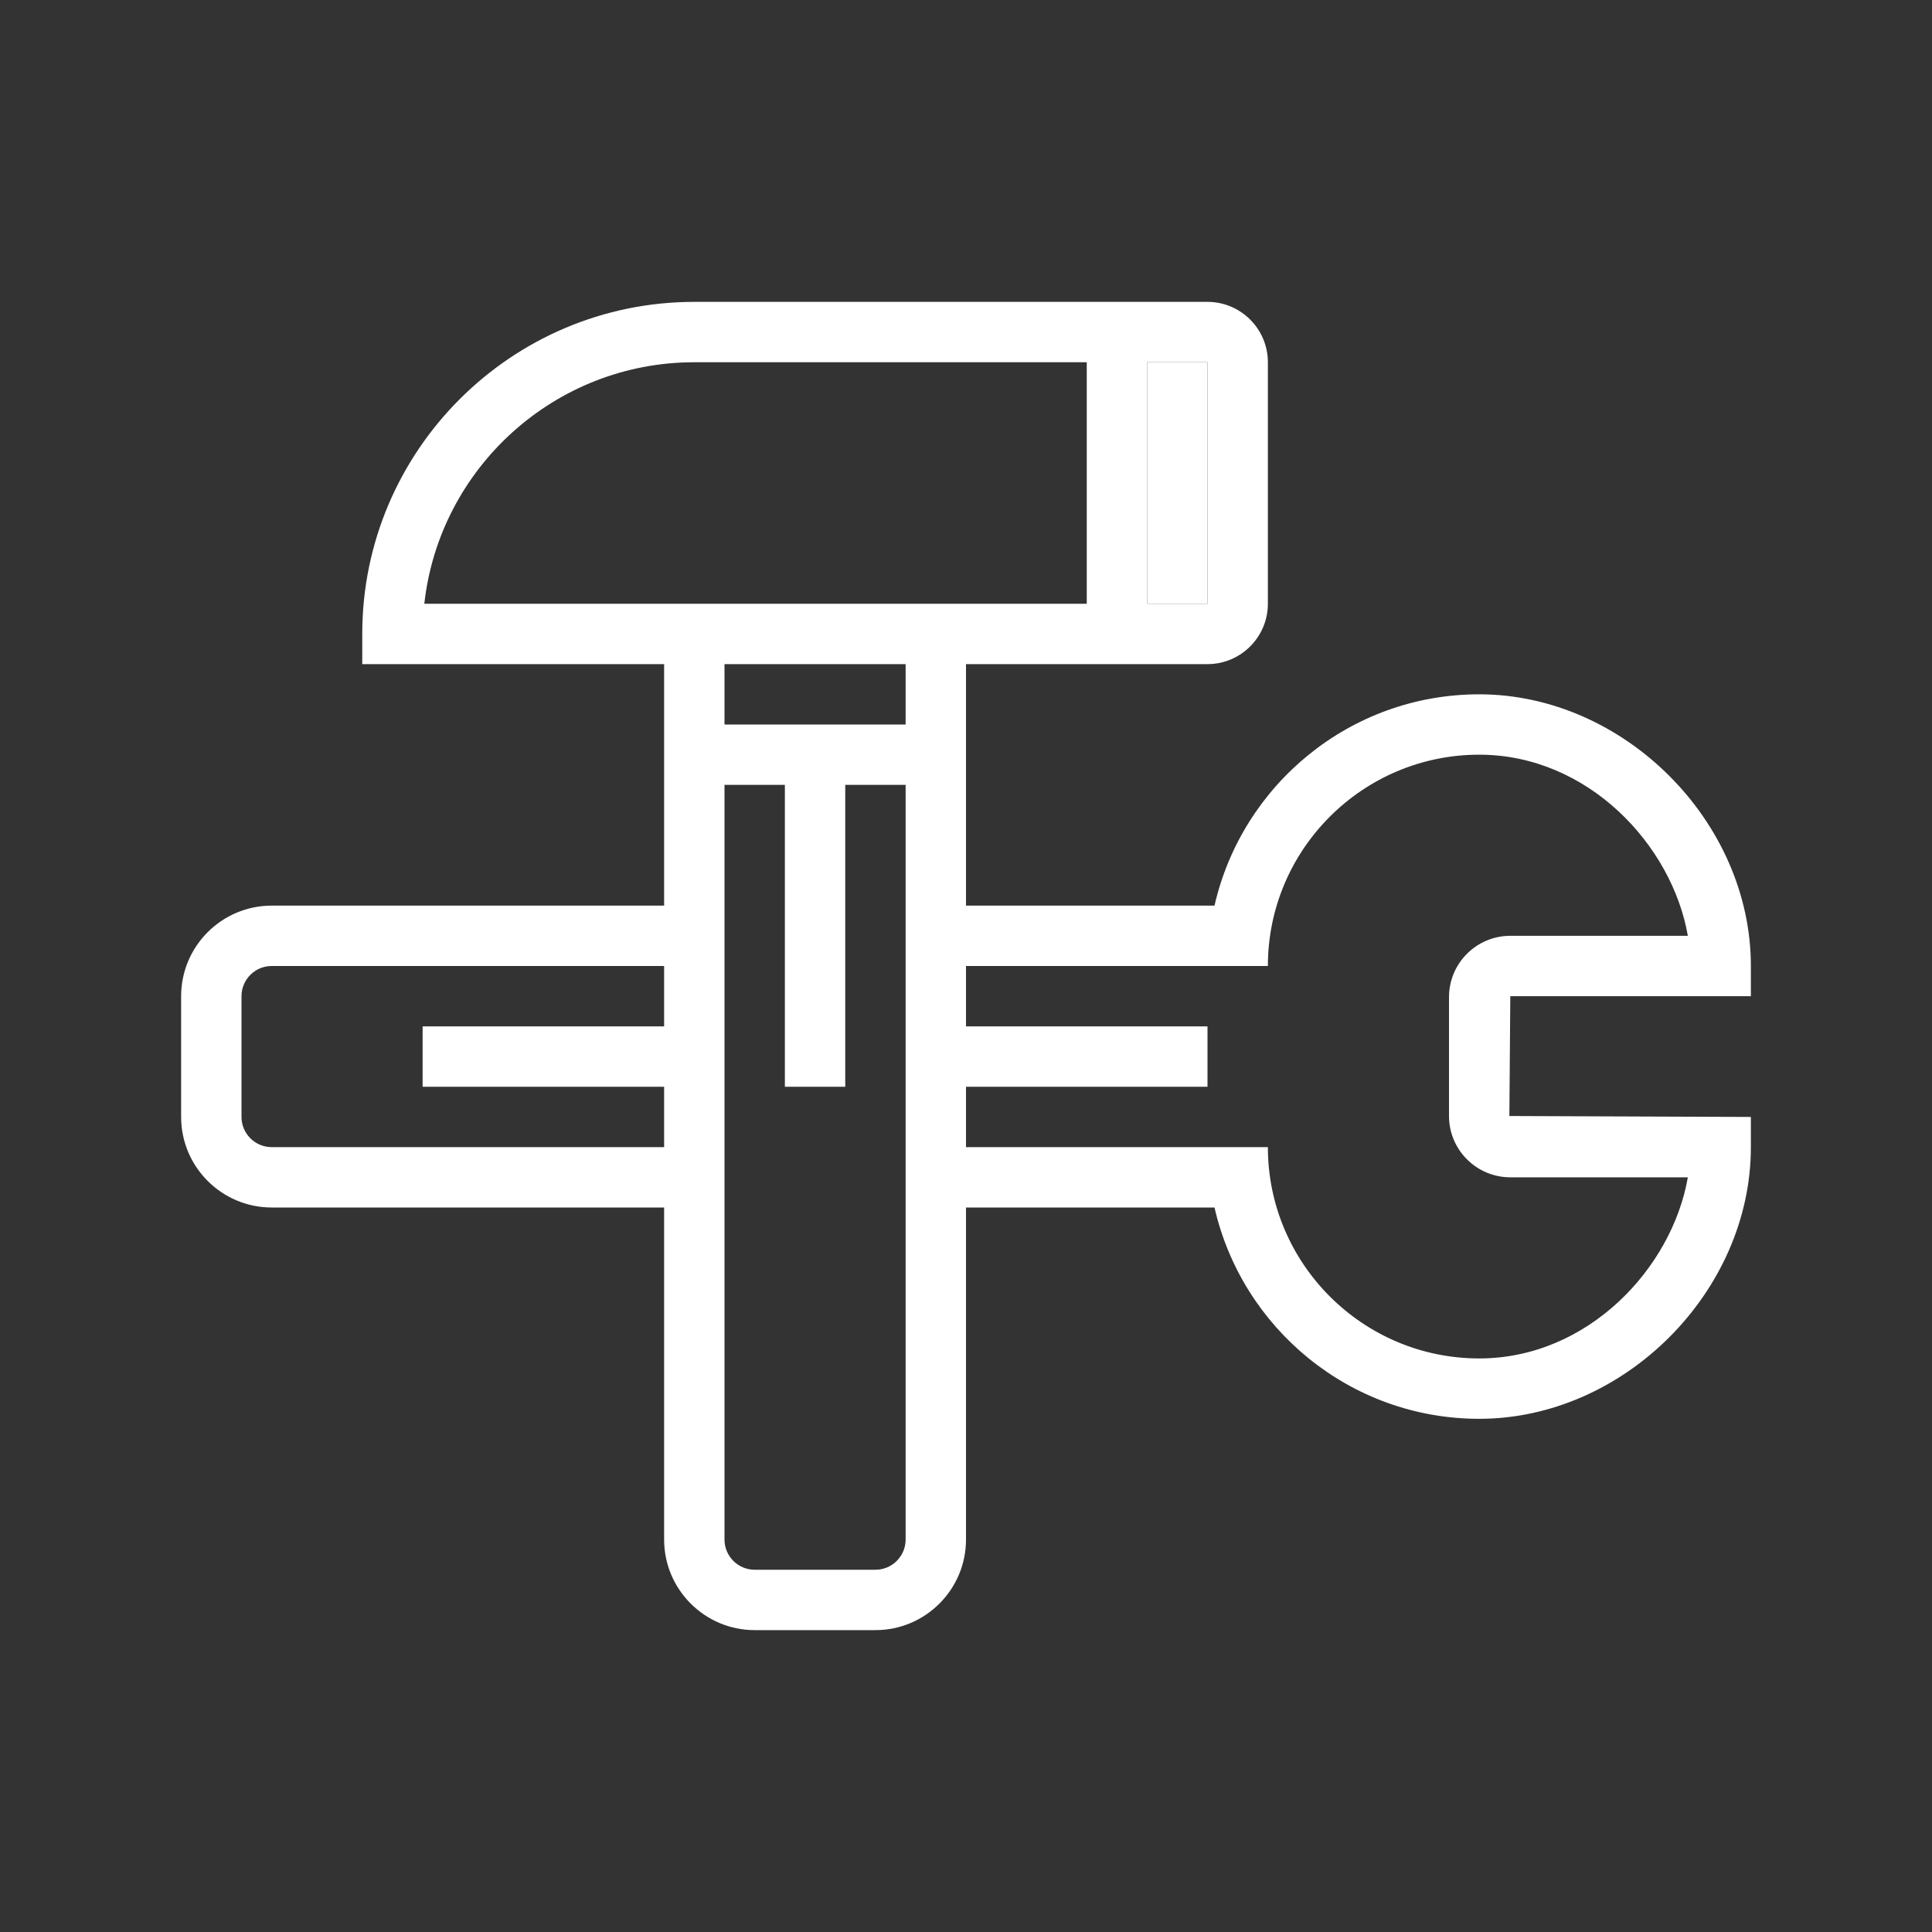 <svg width="48" height="48" viewBox="0 0 48 48" fill="none" xmlns="http://www.w3.org/2000/svg">
<rect x="0" y="0" width="48" height="48" fill="#333333" stroke="none"/>
<path d="M43.5 24.75V24C43.5 20.404 40.346 17.25 36.75 17.25C33.544 17.25 30.859 19.498 30.174 22.5H24V16.5H28.5H29.25H30C30.827 16.5 31.5 15.827 31.5 15V9C31.5 8.173 30.827 7.5 30 7.5H29.25H28.5H17.25C12.701 7.5 9 11.201 9 15.75V16.5H16.5V22.5H6.75C5.51 22.5 4.5 23.509 4.5 24.75V27.75C4.5 28.991 5.51 30 6.75 30H16.5V38.25C16.5 39.49 17.509 40.5 18.75 40.5H21.75C22.991 40.5 24 39.49 24 38.25V30H30.174C30.859 33.002 33.544 35.25 36.75 35.25C40.346 35.25 43.5 32.096 43.5 28.5V27.75L37.5 27.727L37.523 24.75H43.5ZM29.25 9H30V15H29.25H28.5V9H29.25ZM17.25 9H27V15H10.542C10.916 11.63 13.781 9 17.25 9ZM22.5 16.5V18H18V16.5H22.5ZM6.75 28.5C6.336 28.5 6 28.163 6 27.75V24.75C6 24.337 6.336 24 6.75 24H16.5V25.5H10.5V27H16.5V28.5H6.75ZM21.75 39H18.75C18.336 39 18 38.663 18 38.25V19.5H19.5V27H21V19.5H22.5V38.25C22.5 38.663 22.164 39 21.75 39ZM37.523 29.25H41.934C41.543 31.505 39.454 33.75 36.75 33.75C33.856 33.75 31.5 31.395 31.5 28.5H30H24V27H30V25.5H24V24H30H30.75H31.5C31.5 21.105 33.856 18.75 36.75 18.75C39.454 18.75 41.543 20.995 41.934 23.25H37.523C36.683 23.25 36 23.933 36 24.773V27.727C36 28.567 36.683 29.25 37.523 29.25Z" fill="white"/>
<path d="M28.5 9H30V15H28.5V9Z" fill="white"/>
</svg>
